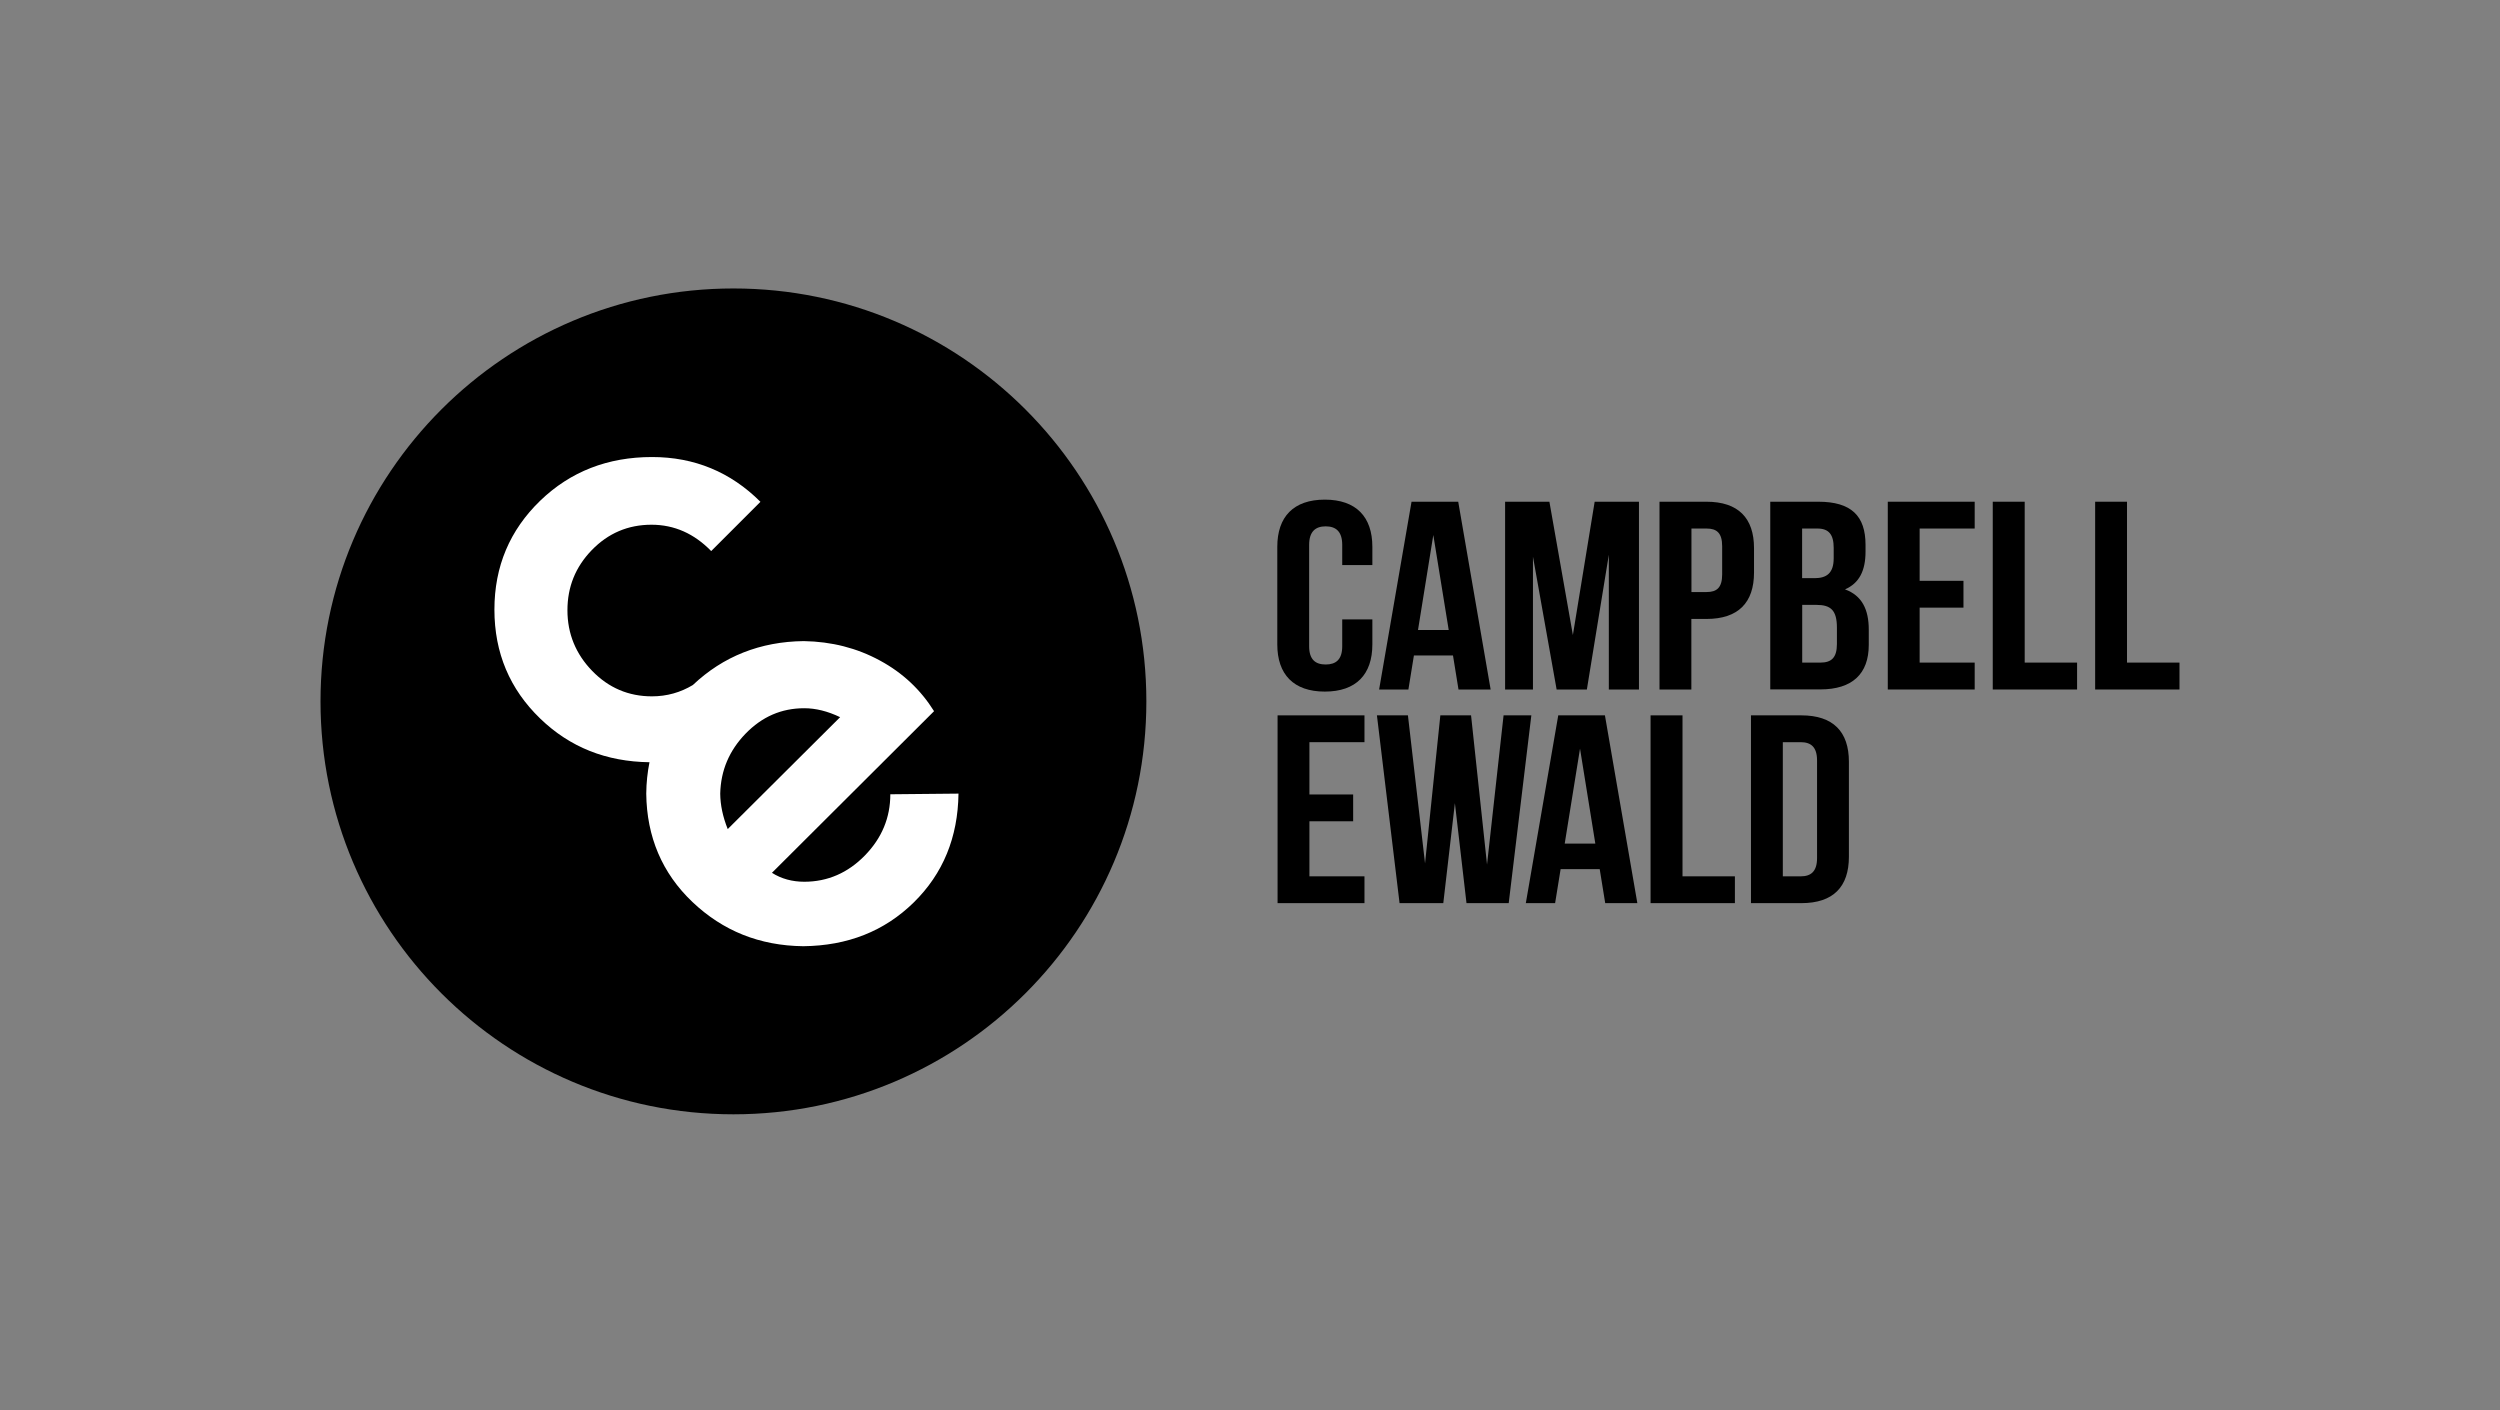 <svg width="312" height="176" viewBox="0 0 312 176" fill="none" xmlns="http://www.w3.org/2000/svg">
<rect x="0" y="0" width="312" height="176" fill="#808080" stroke="none"/>
<path d="M91.533 139.066C119.994 139.066 143.066 115.994 143.066 87.533C143.066 59.072 119.994 36 91.533 36C63.072 36 40 59.072 40 87.533C40 115.994 63.072 139.066 91.533 139.066Z" fill="#0029E5" style="fill:#0029E5;fill:color(display-p3 0 0.161 0.898);fill-opacity:1;"/>
<path d="M111.112 99.126C111.112 102.045 110.056 104.584 107.944 106.756C105.832 108.927 103.292 110.042 100.373 110.042C98.878 110.042 97.514 109.675 96.339 108.927L116.57 88.755C114.897 86.085 112.666 83.973 109.807 82.431C106.947 80.876 103.791 80.069 100.314 80.01C94.879 80.069 90.24 81.92 86.466 85.492C84.924 86.418 83.227 86.904 81.364 86.904C78.445 86.904 75.965 85.848 73.912 83.736C71.86 81.624 70.816 79.085 70.816 76.165C70.816 73.246 71.812 70.767 73.853 68.654C75.906 66.542 78.386 65.486 81.305 65.486C84.165 65.486 86.644 66.602 88.757 68.773L94.903 62.627C91.177 58.901 86.644 57.038 81.376 57.038C75.859 57.038 71.195 58.841 67.41 62.496C63.625 66.163 61.703 70.683 61.703 76.082C61.703 81.481 63.625 86.014 67.41 89.669C71.124 93.264 75.669 95.056 81.056 95.127C80.807 96.373 80.664 97.678 80.652 99.043C80.712 104.442 82.634 108.974 86.419 112.57C90.204 116.165 94.796 118.028 100.255 118.087C105.772 118.028 110.364 116.224 114.031 112.629C117.697 109.034 119.548 104.501 119.62 99.043L111.112 99.126ZM89.884 99.043C89.955 96.136 91.011 93.668 93.052 91.555C95.105 89.443 97.525 88.387 100.373 88.387C101.797 88.387 103.292 88.755 104.847 89.503L90.821 103.469C90.204 101.926 89.896 100.455 89.884 99.043Z" fill="white" style="fill:white;fill-opacity:1;"/>
<path d="M171.271 80.425C171.271 84.175 169.242 86.311 165.338 86.311C161.435 86.311 159.406 84.163 159.406 80.425V68.239C159.406 64.49 161.435 62.354 165.338 62.354C169.242 62.354 171.271 64.501 171.271 68.239V70.517H167.51V68.002C167.51 66.329 166.715 65.688 165.445 65.688C164.176 65.688 163.381 66.329 163.381 68.002V80.651C163.381 82.324 164.176 82.929 165.445 82.929C166.715 82.929 167.51 82.324 167.51 80.651V77.305H171.271V80.425Z" fill="#0029E5" style="fill:#0029E5;fill:color(display-p3 0 0.161 0.898);fill-opacity:1;"/>
<path d="M178.877 66.768L180.799 78.622H176.967L178.877 66.768ZM176.16 62.615L172.114 86.05H175.768L176.456 81.802H181.333L182.021 86.05H186.032L181.986 62.615H176.16Z" fill="#0029E5" style="fill:#0029E5;fill:color(display-p3 0 0.161 0.898);fill-opacity:1;"/>
<path d="M199.014 62.615L196.296 79.251L193.365 62.615H187.836V86.05H191.313V69.473L194.267 86.05H198.041L200.782 69.236V86.05H204.543V62.615H199.014Z" fill="#0029E5" style="fill:#0029E5;fill:color(display-p3 0 0.161 0.898);fill-opacity:1;"/>
<path d="M211.093 73.887H212.98C214.249 73.887 214.926 73.353 214.926 71.68V68.168C214.926 66.495 214.237 65.961 212.98 65.961H211.093V73.887ZM218.901 68.405V71.455C218.901 75.204 216.943 77.245 212.968 77.245H211.081V86.05H207.106V62.615H212.968C216.943 62.615 218.901 64.656 218.901 68.405Z" fill="#0029E5" style="fill:#0029E5;fill:color(display-p3 0 0.161 0.898);fill-opacity:1;"/>
<path d="M224.904 82.692H227.182C228.523 82.692 229.247 82.122 229.247 80.378V78.337C229.247 76.165 228.488 75.489 226.684 75.489H224.916V82.692H224.904ZM224.904 72.155H226.459C227.942 72.155 228.844 71.55 228.844 69.675V68.37C228.844 66.697 228.227 65.961 226.815 65.961H224.904V72.155ZM232.819 68.002V68.832C232.819 71.241 232.024 72.784 230.256 73.555C232.392 74.326 233.222 76.094 233.222 78.574V80.485C233.222 84.104 231.157 86.038 227.182 86.038H220.929V62.615H226.933C231.039 62.615 232.819 64.383 232.819 68.002Z" fill="#0029E5" style="fill:#0029E5;fill:color(display-p3 0 0.161 0.898);fill-opacity:1;"/>
<path d="M235.595 62.615V86.05H246.441V82.692H239.571V75.833H245.041V72.487H239.571V65.961H246.441V62.615H235.595Z" fill="#0029E5" style="fill:#0029E5;fill:color(display-p3 0 0.161 0.898);fill-opacity:1;"/>
<path d="M248.695 62.615V86.05H259.22V82.692H252.682V62.615H248.695Z" fill="#0029E5" style="fill:#0029E5;fill:color(display-p3 0 0.161 0.898);fill-opacity:1;"/>
<path d="M261.475 62.615V86.05H272V82.692H265.45V62.615H261.475Z" fill="#0029E5" style="fill:#0029E5;fill:color(display-p3 0 0.161 0.898);fill-opacity:1;"/>
<path d="M168.874 99.15V102.496H163.416V109.366H170.286V112.712H159.441V89.277H170.286V92.624H163.416V99.15H168.874Z" fill="#0029E5" style="fill:#0029E5;fill:color(display-p3 0 0.161 0.898);fill-opacity:1;"/>
<path d="M180.123 112.712H174.665L171.841 89.277H175.709L177.845 107.752L179.755 89.277H183.588L185.581 107.895L187.646 89.277H191.111L188.287 112.712H183.018L181.571 100.229L180.123 112.712Z" fill="#0029E5" style="fill:#0029E5;fill:color(display-p3 0 0.161 0.898);fill-opacity:1;"/>
<path d="M199.097 105.284L197.186 93.43L195.276 105.284H199.097ZM200.331 112.712L199.643 108.464H194.766L194.078 112.712H190.423L194.469 89.277H200.295L204.341 112.712H200.331Z" fill="#0029E5" style="fill:#0029E5;fill:color(display-p3 0 0.161 0.898);fill-opacity:1;"/>
<path d="M209.977 89.277V109.366H216.515V112.712H205.99V89.277H209.977Z" fill="#0029E5" style="fill:#0029E5;fill:color(display-p3 0 0.161 0.898);fill-opacity:1;"/>
<path d="M222.496 109.366H224.739C226.008 109.366 226.768 108.761 226.768 107.088V94.902C226.768 93.229 226.008 92.624 224.739 92.624H222.496V109.366ZM224.81 89.277C228.785 89.277 230.743 91.318 230.743 95.068V106.922C230.743 110.671 228.797 112.712 224.81 112.712H218.521V89.277H224.81Z" fill="#0029E5" style="fill:#0029E5;fill:color(display-p3 0 0.161 0.898);fill-opacity:1;"/>
</svg>
